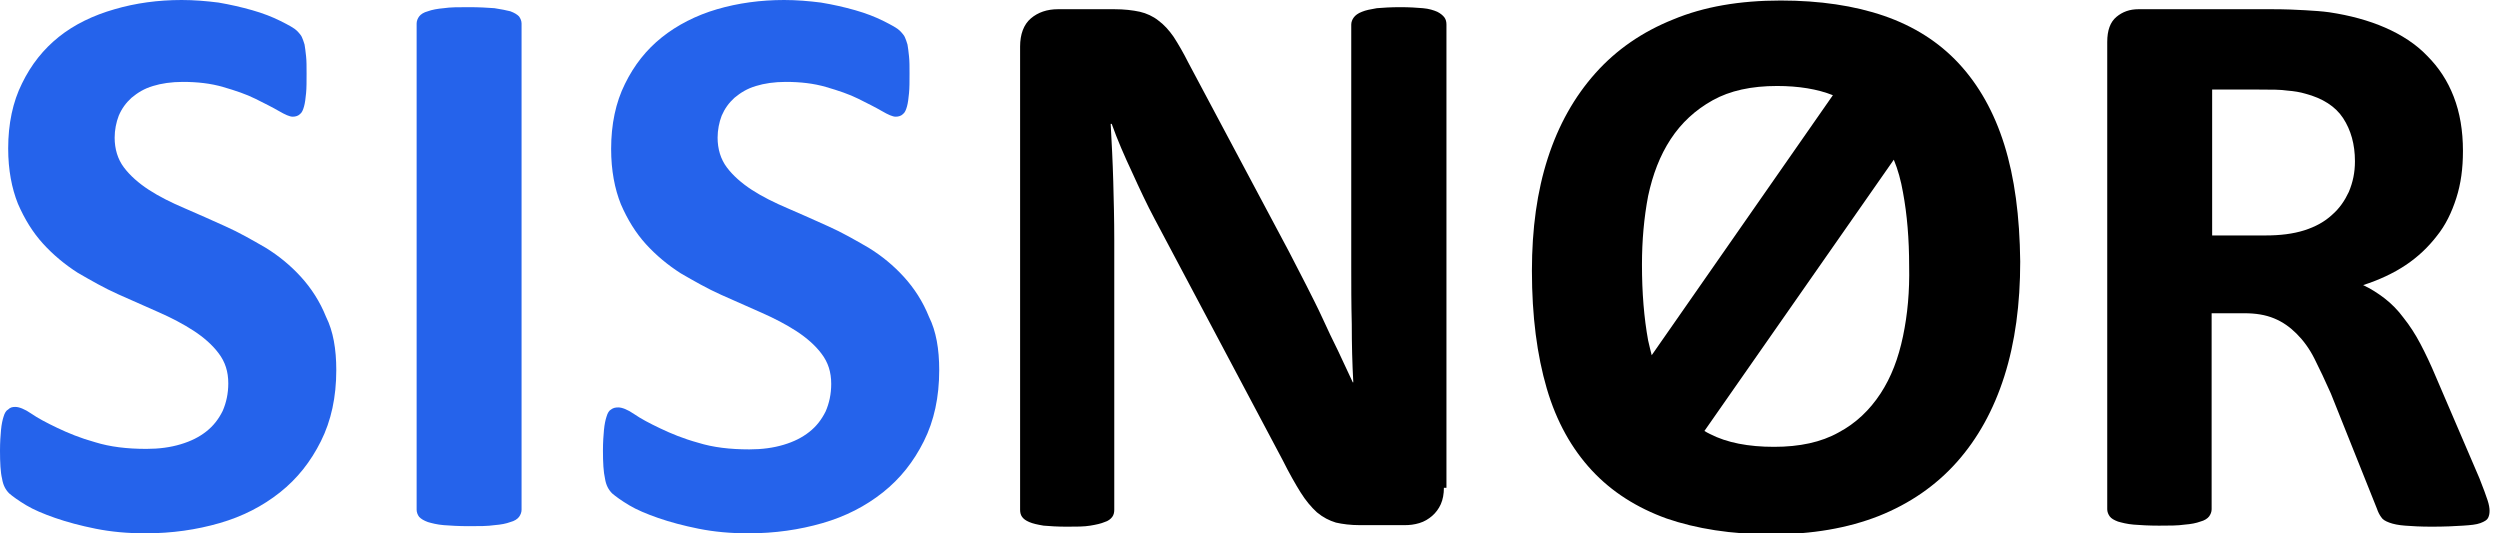<svg width="150" height="32" viewBox="0 0 150 32" fill="none" xmlns="http://www.w3.org/2000/svg">
<g clip-path="url(#clip0_2670_12)">
<path d="M20.177 22.203C20.177 23.831 19.869 25.244 19.255 26.472C18.641 27.701 17.843 28.714 16.799 29.543C15.754 30.372 14.557 30.987 13.175 31.386C11.793 31.785 10.319 32 8.722 32C7.647 32 6.664 31.908 5.743 31.724C4.822 31.539 4.023 31.324 3.317 31.079C2.61 30.833 2.027 30.587 1.566 30.311C1.106 30.035 0.768 29.789 0.553 29.605C0.338 29.39 0.184 29.113 0.123 28.714C0.031 28.346 0 27.762 0 27.025C0 26.534 0.031 26.104 0.061 25.797C0.092 25.459 0.154 25.182 0.215 24.998C0.276 24.783 0.369 24.63 0.491 24.568C0.614 24.445 0.737 24.415 0.921 24.415C1.136 24.415 1.474 24.537 1.873 24.814C2.273 25.09 2.795 25.367 3.44 25.674C4.084 25.981 4.822 26.288 5.712 26.534C6.603 26.81 7.616 26.933 8.783 26.933C9.551 26.933 10.226 26.841 10.841 26.656C11.455 26.472 11.946 26.227 12.376 25.889C12.806 25.551 13.113 25.152 13.359 24.66C13.574 24.169 13.697 23.616 13.697 23.002C13.697 22.296 13.512 21.712 13.113 21.19C12.745 20.699 12.223 20.238 11.608 19.839C10.994 19.439 10.288 19.071 9.52 18.733C8.752 18.395 7.923 18.027 7.094 17.658C6.265 17.29 5.466 16.829 4.668 16.369C3.9 15.877 3.194 15.294 2.58 14.618C1.965 13.942 1.474 13.144 1.075 12.223C0.706 11.301 0.491 10.196 0.491 8.906C0.491 7.432 0.768 6.111 1.321 5.006C1.873 3.869 2.61 2.948 3.532 2.211C4.453 1.474 5.589 0.921 6.879 0.553C8.138 0.184 9.489 0 10.902 0C11.639 0 12.376 0.061 13.113 0.154C13.82 0.276 14.495 0.43 15.14 0.614C15.785 0.798 16.338 1.013 16.829 1.259C17.32 1.505 17.658 1.689 17.812 1.843C17.965 1.996 18.088 2.15 18.119 2.242C18.18 2.365 18.211 2.488 18.273 2.672C18.303 2.856 18.334 3.071 18.365 3.378C18.395 3.655 18.395 3.992 18.395 4.422C18.395 4.883 18.395 5.282 18.365 5.589C18.334 5.896 18.303 6.173 18.242 6.388C18.18 6.603 18.119 6.756 17.996 6.848C17.904 6.941 17.75 7.002 17.566 7.002C17.382 7.002 17.106 6.879 16.737 6.664C16.369 6.449 15.877 6.203 15.324 5.927C14.772 5.651 14.127 5.436 13.39 5.221C12.653 5.006 11.854 4.914 10.963 4.914C10.288 4.914 9.674 5.006 9.182 5.159C8.66 5.313 8.261 5.559 7.893 5.866C7.555 6.173 7.309 6.511 7.125 6.941C6.971 7.34 6.879 7.8 6.879 8.261C6.879 8.937 7.063 9.551 7.432 10.042C7.8 10.534 8.322 10.994 8.937 11.393C9.551 11.793 10.288 12.161 11.086 12.499C11.885 12.837 12.683 13.205 13.512 13.574C14.342 13.942 15.14 14.403 15.939 14.864C16.737 15.355 17.443 15.939 18.058 16.614C18.672 17.29 19.194 18.088 19.562 19.01C19.992 19.869 20.177 20.944 20.177 22.203Z" fill="#2563EB"/>
<path d="M31.294 30.587C31.294 30.741 31.232 30.894 31.14 31.017C31.048 31.14 30.864 31.263 30.618 31.324C30.372 31.416 30.065 31.478 29.666 31.509C29.267 31.57 28.745 31.57 28.131 31.57C27.516 31.57 27.025 31.539 26.626 31.509C26.227 31.478 25.889 31.386 25.674 31.324C25.428 31.232 25.274 31.14 25.152 31.017C25.059 30.894 24.998 30.741 24.998 30.587V1.413C24.998 1.259 25.059 1.106 25.152 0.983C25.244 0.86 25.428 0.737 25.674 0.676C25.919 0.583 26.257 0.522 26.626 0.491C27.025 0.43 27.516 0.43 28.131 0.43C28.745 0.43 29.267 0.461 29.666 0.491C30.065 0.553 30.372 0.614 30.618 0.676C30.864 0.768 31.017 0.86 31.14 0.983C31.232 1.106 31.294 1.259 31.294 1.413V30.587Z" fill="#2563EB"/>
<path d="M56.353 22.203C56.353 23.831 56.046 25.244 55.432 26.472C54.818 27.701 54.019 28.714 52.975 29.543C51.931 30.372 50.733 30.987 49.351 31.386C47.969 31.785 46.495 32 44.898 32C43.824 32 42.841 31.908 41.92 31.724C40.998 31.539 40.2 31.324 39.493 31.079C38.787 30.833 38.204 30.587 37.743 30.311C37.282 30.035 36.944 29.789 36.73 29.605C36.515 29.39 36.361 29.113 36.3 28.714C36.208 28.315 36.177 27.762 36.177 27.025C36.177 26.534 36.208 26.104 36.238 25.797C36.269 25.459 36.33 25.182 36.392 24.998C36.453 24.783 36.545 24.63 36.668 24.568C36.791 24.476 36.914 24.445 37.098 24.445C37.313 24.445 37.651 24.568 38.05 24.845C38.449 25.121 38.971 25.397 39.616 25.704C40.261 26.012 40.998 26.319 41.889 26.564C42.779 26.841 43.793 26.963 44.96 26.963C45.728 26.963 46.403 26.871 47.017 26.687C47.632 26.503 48.123 26.257 48.553 25.919C48.983 25.582 49.29 25.182 49.536 24.691C49.751 24.2 49.873 23.647 49.873 23.033C49.873 22.326 49.689 21.743 49.29 21.221C48.922 20.729 48.399 20.269 47.785 19.869C47.171 19.47 46.465 19.102 45.697 18.764C44.929 18.426 44.1 18.058 43.271 17.689C42.442 17.32 41.643 16.86 40.845 16.399C40.077 15.908 39.371 15.324 38.756 14.649C38.142 13.973 37.651 13.175 37.252 12.253C36.883 11.332 36.668 10.226 36.668 8.937C36.668 7.463 36.944 6.142 37.497 5.036C38.05 3.9 38.787 2.979 39.708 2.242C40.63 1.505 41.766 0.921 43.025 0.553C44.284 0.184 45.636 0 47.048 0C47.785 0 48.522 0.061 49.259 0.154C49.996 0.276 50.672 0.43 51.317 0.614C51.962 0.798 52.515 1.013 53.006 1.259C53.497 1.505 53.835 1.689 53.989 1.843C54.142 1.996 54.265 2.15 54.296 2.242C54.357 2.365 54.388 2.488 54.449 2.672C54.48 2.856 54.511 3.071 54.541 3.378C54.572 3.655 54.572 3.992 54.572 4.422C54.572 4.883 54.572 5.282 54.541 5.589C54.511 5.896 54.48 6.173 54.419 6.388C54.357 6.603 54.296 6.756 54.173 6.848C54.081 6.941 53.927 7.002 53.743 7.002C53.559 7.002 53.282 6.879 52.914 6.664C52.545 6.449 52.054 6.203 51.501 5.927C50.948 5.651 50.303 5.436 49.566 5.221C48.829 5.006 48.031 4.914 47.14 4.914C46.465 4.914 45.85 5.006 45.359 5.159C44.837 5.313 44.438 5.559 44.069 5.866C43.731 6.173 43.486 6.511 43.301 6.941C43.148 7.34 43.056 7.8 43.056 8.261C43.056 8.937 43.24 9.551 43.609 10.042C43.977 10.534 44.499 10.994 45.113 11.393C45.728 11.793 46.465 12.161 47.263 12.499C48.062 12.837 48.86 13.205 49.689 13.574C50.518 13.942 51.317 14.403 52.115 14.864C52.914 15.355 53.62 15.939 54.234 16.614C54.849 17.29 55.371 18.088 55.739 19.01C56.169 19.869 56.353 20.944 56.353 22.203Z" fill="#2563EB"/>
<path d="M86.634 29.267C86.634 29.635 86.572 29.973 86.449 30.25C86.326 30.526 86.142 30.772 85.927 30.956C85.712 31.14 85.467 31.294 85.159 31.386C84.852 31.478 84.576 31.509 84.269 31.509H81.597C81.044 31.509 80.553 31.447 80.154 31.355C79.754 31.232 79.386 31.048 79.017 30.741C78.68 30.434 78.342 30.035 78.035 29.543C77.728 29.052 77.359 28.407 76.96 27.608L69.282 13.144C68.822 12.284 68.392 11.363 67.931 10.349C67.47 9.367 67.04 8.384 66.703 7.432H66.641C66.703 8.568 66.764 9.735 66.795 10.871C66.826 12.008 66.856 13.175 66.856 14.403V30.587C66.856 30.741 66.826 30.894 66.733 31.017C66.641 31.14 66.488 31.263 66.273 31.324C66.058 31.416 65.781 31.478 65.413 31.539C65.044 31.601 64.584 31.601 64 31.601C63.447 31.601 62.987 31.57 62.618 31.539C62.25 31.478 61.973 31.416 61.758 31.324C61.543 31.232 61.42 31.14 61.328 31.017C61.236 30.894 61.206 30.741 61.206 30.587V2.795C61.206 2.058 61.42 1.474 61.85 1.106C62.28 0.737 62.833 0.553 63.478 0.553H66.856C67.47 0.553 67.962 0.614 68.392 0.706C68.791 0.798 69.19 0.983 69.497 1.228C69.835 1.474 70.142 1.812 70.419 2.211C70.695 2.641 71.002 3.163 71.309 3.777L77.328 15.079C77.666 15.754 78.035 16.43 78.373 17.106C78.71 17.781 79.048 18.426 79.355 19.102C79.662 19.777 79.969 20.422 80.277 21.037C80.584 21.681 80.86 22.296 81.167 22.941H81.198C81.136 21.835 81.106 20.668 81.106 19.439C81.075 18.242 81.075 17.075 81.075 15.969V1.474C81.075 1.321 81.136 1.167 81.229 1.044C81.321 0.921 81.474 0.798 81.72 0.706C81.935 0.614 82.242 0.553 82.611 0.491C82.979 0.461 83.44 0.43 84.023 0.43C84.576 0.43 85.006 0.461 85.374 0.491C85.743 0.522 86.019 0.614 86.234 0.706C86.419 0.798 86.572 0.921 86.664 1.044C86.756 1.167 86.787 1.321 86.787 1.474V29.267H86.634Z" fill="black"/>
<path d="M149.374 30.649C149.374 30.833 149.343 30.956 149.282 31.079C149.221 31.201 149.067 31.294 148.821 31.386C148.576 31.478 148.238 31.509 147.777 31.539C147.317 31.57 146.672 31.601 145.904 31.601C145.228 31.601 144.706 31.57 144.307 31.539C143.908 31.509 143.601 31.447 143.355 31.355C143.109 31.263 142.956 31.171 142.864 31.017C142.771 30.894 142.679 30.71 142.618 30.526L139.854 23.616C139.516 22.848 139.178 22.142 138.871 21.528C138.564 20.914 138.196 20.422 137.796 20.023C137.397 19.624 136.967 19.317 136.445 19.102C135.923 18.887 135.34 18.795 134.664 18.795H132.698V30.557C132.698 30.71 132.637 30.864 132.545 30.987C132.453 31.109 132.269 31.232 132.023 31.294C131.777 31.386 131.47 31.447 131.071 31.478C130.672 31.539 130.15 31.539 129.535 31.539C128.921 31.539 128.43 31.509 128.031 31.478C127.631 31.447 127.293 31.355 127.078 31.294C126.833 31.201 126.679 31.109 126.587 30.987C126.495 30.864 126.434 30.71 126.434 30.557V2.518C126.434 1.812 126.618 1.321 126.986 1.013C127.355 0.706 127.785 0.553 128.307 0.553H136.322C137.121 0.553 137.796 0.583 138.318 0.614C138.84 0.645 139.332 0.676 139.762 0.737C140.99 0.921 142.126 1.228 143.109 1.658C144.092 2.088 144.952 2.641 145.627 3.347C146.334 4.054 146.856 4.852 147.224 5.804C147.593 6.756 147.777 7.831 147.777 9.059C147.777 10.104 147.654 11.025 147.378 11.885C147.102 12.745 146.733 13.512 146.211 14.157C145.689 14.833 145.075 15.416 144.338 15.908C143.601 16.399 142.741 16.799 141.789 17.106C142.249 17.32 142.679 17.597 143.079 17.904C143.478 18.211 143.877 18.61 144.215 19.071C144.583 19.532 144.921 20.054 145.228 20.637C145.535 21.221 145.842 21.866 146.15 22.603L148.76 28.683C149.006 29.297 149.159 29.727 149.251 30.004C149.343 30.28 149.374 30.495 149.374 30.649ZM141.297 9.674C141.297 8.66 141.052 7.8 140.591 7.094C140.13 6.388 139.363 5.896 138.318 5.62C138.011 5.528 137.643 5.466 137.244 5.436C136.844 5.374 136.292 5.374 135.555 5.374H132.729V14.127H135.923C136.814 14.127 137.581 14.034 138.257 13.82C138.933 13.605 139.485 13.297 139.915 12.898C140.376 12.499 140.683 12.038 140.929 11.516C141.174 10.933 141.297 10.349 141.297 9.674Z" fill="black"/>
<path d="M120.261 8.691C119.647 6.726 118.726 5.098 117.528 3.808C116.33 2.518 114.825 1.566 113.044 0.952C111.263 0.338 109.175 0.031 106.841 0.031C104.384 0.031 102.234 0.399 100.392 1.167C98.549 1.904 96.983 2.979 95.724 4.392C94.465 5.804 93.513 7.493 92.868 9.489C92.223 11.486 91.915 13.727 91.915 16.246C91.915 18.979 92.223 21.313 92.806 23.309C93.39 25.305 94.311 26.933 95.509 28.223C96.706 29.512 98.211 30.465 99.992 31.109C101.773 31.724 103.893 32.061 106.288 32.061C108.714 32.061 110.864 31.693 112.737 30.956C114.58 30.219 116.146 29.144 117.405 27.731C118.664 26.319 119.616 24.599 120.261 22.572C120.906 20.545 121.213 18.242 121.213 15.693C121.182 12.96 120.875 10.656 120.261 8.691ZM98.887 11.762C99.163 10.472 99.593 9.336 100.238 8.353C100.883 7.37 101.712 6.603 102.756 6.019C103.8 5.436 105.09 5.159 106.626 5.159C107.916 5.159 109.052 5.344 109.973 5.712L99.102 21.313C99.04 21.037 98.948 20.729 98.887 20.422C98.641 19.071 98.518 17.566 98.518 15.877C98.518 14.434 98.641 13.052 98.887 11.762ZM114.18 20.177C113.904 21.497 113.474 22.633 112.829 23.616C112.184 24.599 111.355 25.397 110.311 25.95C109.267 26.534 107.977 26.81 106.441 26.81C104.906 26.81 103.616 26.564 102.603 26.042C102.48 25.981 102.357 25.919 102.265 25.858L113.628 9.582C113.873 10.165 114.058 10.841 114.18 11.547C114.426 12.868 114.549 14.342 114.549 15.969C114.58 17.474 114.457 18.856 114.18 20.177Z" fill="black"/>
</g>
<defs>
<clipPath id="clip0_2670_12">
<rect width="149.374" height="32" fill="white"/>
</clipPath>
</defs>
</svg>
